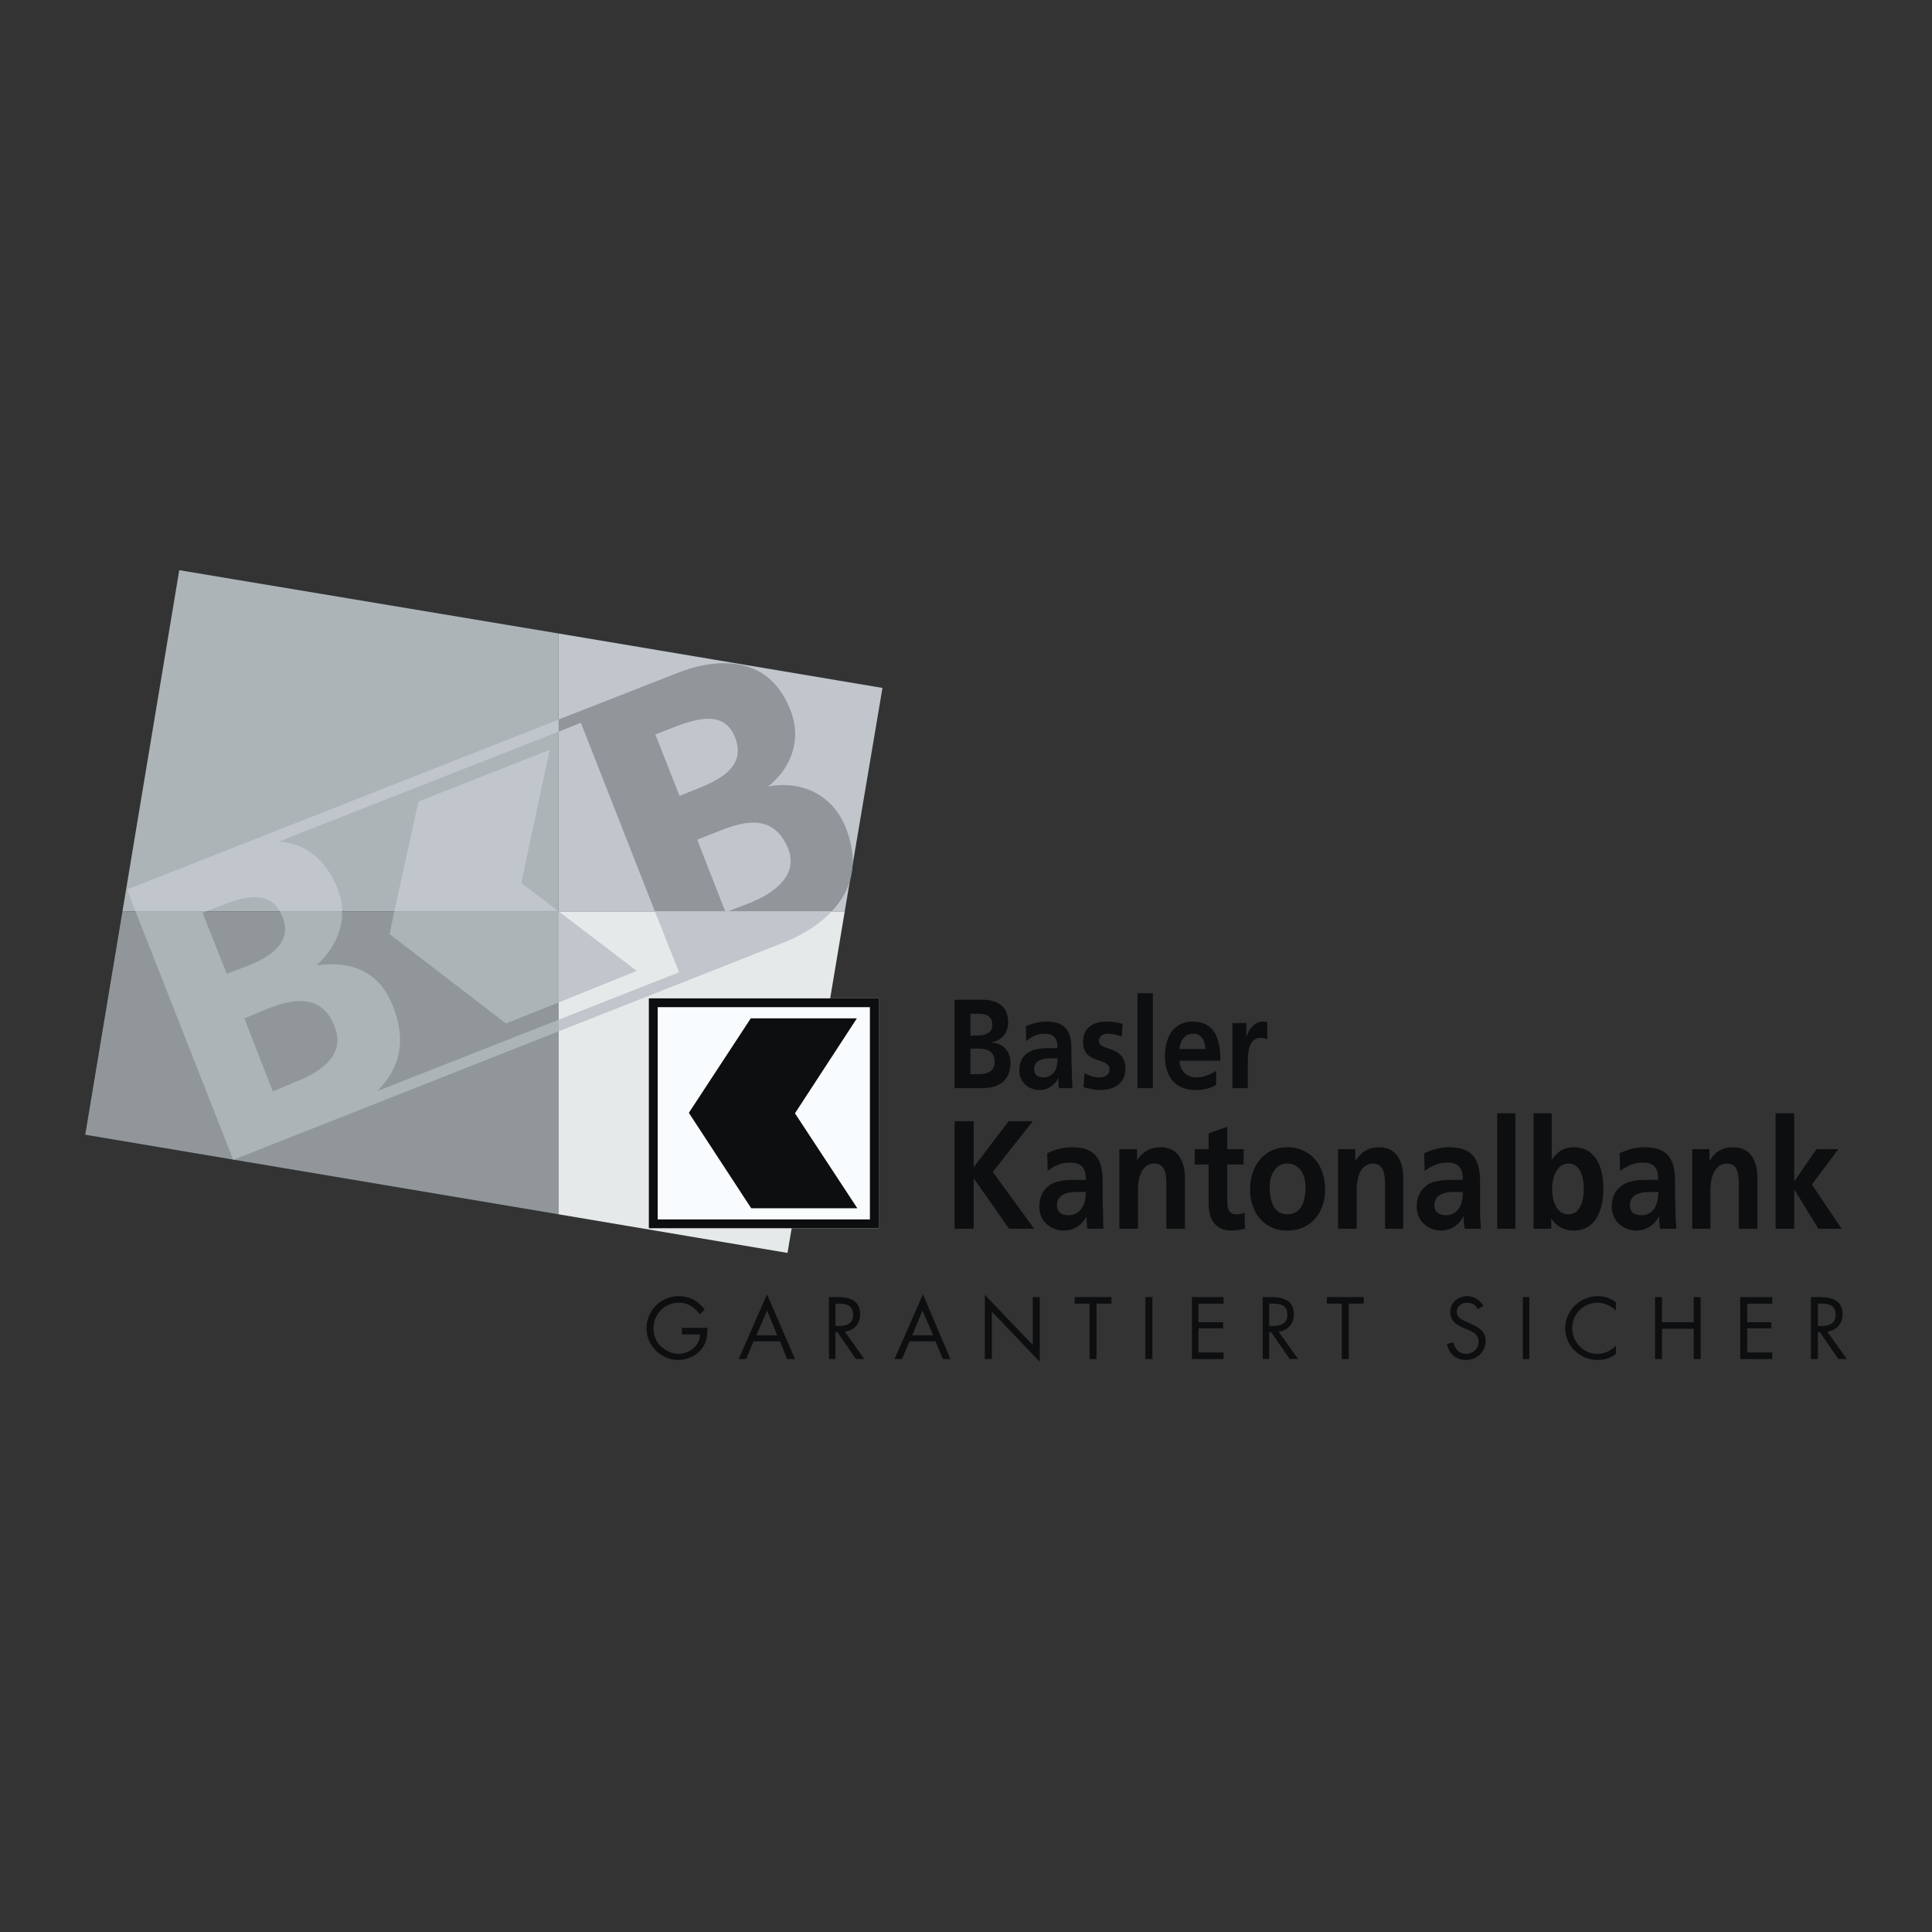 <svg xmlns="http://www.w3.org/2000/svg" width="2500" height="2500" viewBox="0 0 192.756 192.756"><rect x="0" y="0" width="192.756" height="192.756" fill="#333333" stroke="none"/><g fill-rule="evenodd" clip-rule="evenodd"><path fill="#fff" fill-opacity="0" d="M0 0h192.756v192.756H0V0z"/><path fill="#acb4b7" d="M55.726 63.202v27.72H12.218l5.665-34.035 37.843 6.315z"/><path fill="#90969a" d="M12.218 90.922h43.508v30.228l-47.222-7.939 3.714-22.289z"/><path fill="#e6e9ea" d="M55.726 121.15V90.922h28.556l-5.711 34.082-22.845-3.854z"/><path fill="#c0c6cb" d="M55.726 63.202l32.317 5.432-3.761 22.288H55.726v-27.72z"/><path d="M65.384 73.278l2.414 6.129 1.95-.79c2.229-.882 4.644-2.229 3.622-4.968-1.021-2.739-3.668-2.043-6.083-1.114l-1.903.743zm1.95-6.037c3.715-1.532 9.24-2.229 11.515 3.576 1.254 3.157-.093 5.99-2.229 7.661 3.297-.65 6.454.79 7.755 4.086 1.485 3.714.417 6.454-1.394 8.357H72.627l2.183-.835c2.461-.975 4.968-2.833 3.761-5.572-1.393-3.111-3.946-2.74-6.64-1.672l-2.368.929 2.786 7.15h-7.011l-7.383-18.805-2.229.882V71.79l11.608-4.549z" fill="#90969a"/><path d="M24.384 101.602l2.832 7.291 2.322-.977c2.461-.975 5.108-2.693 3.761-5.711-1.3-3.018-3.994-2.6-6.687-1.531l-2.228.928zm31.342 1.3L23.27 115.717l-9.75-24.795h7.058l-.372.14 2.415 6.083 1.997-.744c2.275-.881 4.597-2.321 3.575-4.921l-.279-.557h6.222c.046 2.183-1.114 4.086-2.554 5.387 3.714-.511 6.315.789 7.615 4.039 1.811 4.598-.232 7.105-1.533 8.498l18.062-7.105v1.16zm0-2.879l-5.247 2.09-11.608-8.916.464-2.275h16.391v9.101z" fill="#acb4b7"/><path d="M82.982 90.922c-1.485 1.579-3.436 2.601-5.015 3.204l-22.241 8.776v-1.162l12.026-4.734-2.415-6.084h7.011l.046.093.232-.093h10.356zm-27.256 0l7.801 5.943-7.801 3.158v-9.101z" fill="#c0c6cb"/><path fill="#0c0e0f" d="M95.241 122.59h1.904v-4.969h.046l3.483 4.969h2.506l-4.131-5.666 3.992-5.061h-2.414l-3.482 4.598v-4.598h-1.904v10.727zM104.527 116.832c.604-.512 1.393-.836 2.182-.836 1.115 0 1.625.418 1.625 1.719h-1.021c-.789 0-1.717.045-2.414.416-.697.418-1.207 1.115-1.207 2.275 0 1.486 1.207 2.369 2.461 2.369.883 0 1.811-.512 2.229-1.393.047.277.047.789.094 1.207h1.625c-.047-.604-.047-1.162-.047-1.766-.047-.604-.047-1.207-.047-1.996v-1.021c0-2.322-.883-3.344-3.064-3.344-.789 0-1.764.232-2.461.604l.045 1.766zm.928 3.436c0-1.207 1.207-1.346 2.043-1.346h.836c0 .604-.092 1.16-.418 1.625a1.538 1.538 0 0 1-1.299.695c-.65 0-1.162-.277-1.162-.974zM111.678 122.59h1.857v-3.9c0-.975.279-2.602 1.625-2.602 1.207 0 1.207 1.301 1.207 2.275v4.227h1.857v-5.016c0-1.764-.742-3.111-2.414-3.111-.975 0-1.766.373-2.369 1.301v-1.115h-1.764v7.941h.001zM120.592 120.174c0 1.58.791 2.602 2.23 2.602.557 0 1.021-.094 1.393-.186l-.047-1.625c-.186.139-.51.186-.836.186-.742 0-.883-.604-.883-1.301v-3.668h1.625v-1.533h-1.625v-2.229l-1.857.65v1.578h-1.393v1.533h1.393v3.993zM124.725 118.689c0 2.275 1.395 4.086 3.715 4.086 2.369 0 3.762-1.811 3.762-4.086 0-2.646-1.625-4.227-3.762-4.227-2.09.001-3.715 1.581-3.715 4.227zm1.951-.279c0-1.16.557-2.322 1.764-2.322s1.811 1.115 1.811 2.322c0 1.348-.371 2.74-1.811 2.74-1.393 0-1.764-1.392-1.764-2.74zM133.502 122.59h1.857v-3.9c0-.975.277-2.602 1.625-2.602 1.16 0 1.207 1.301 1.207 2.275v4.227h1.811v-5.016c0-1.764-.697-3.111-2.414-3.111-.93 0-1.719.373-2.322 1.301h-.047v-1.115h-1.717v7.941zM142.137 116.832c.65-.512 1.439-.836 2.23-.836 1.066 0 1.578.418 1.578 1.719h-1.021c-.742 0-1.672.045-2.369.416-.695.418-1.207 1.115-1.207 2.275 0 1.486 1.207 2.369 2.461 2.369a2.49 2.49 0 0 0 2.184-1.393h.045c0 .277 0 .789.094 1.207h1.625c-.047-.604-.094-1.162-.094-1.766v-3.017c0-2.322-.928-3.344-3.109-3.344-.744 0-1.719.232-2.461.604l.044 1.766zm.976 3.436c0-1.207 1.207-1.346 2.043-1.346h.789c0 .604-.094 1.16-.371 1.625a1.544 1.544 0 0 1-1.301.695c-.65 0-1.16-.277-1.16-.974zM149.381 122.59h1.81v-11.516h-1.81v11.516zM154.859 118.596c0-1.113.465-2.508 1.625-2.508 1.209 0 1.533 1.439 1.533 2.508 0 1.115-.324 2.555-1.533 2.555-1.252-.001-1.625-1.44-1.625-2.555zm-1.855 3.994h1.764v-.977h.047c.51.836 1.393 1.162 2.182 1.162 2.182 0 2.971-1.996 2.971-4.18 0-2.182-.789-4.133-2.971-4.133-.975 0-1.625.465-2.137 1.207h-.045v-4.596h-1.811v11.517zM161.639 116.832c.65-.512 1.439-.836 2.23-.836 1.066 0 1.578.418 1.578 1.719h-1.021c-.789 0-1.672.045-2.369.416-.742.418-1.254 1.115-1.254 2.275 0 1.486 1.254 2.369 2.508 2.369a2.49 2.49 0 0 0 2.184-1.393h.045c0 .277 0 .789.094 1.207h1.625c-.047-.604-.094-1.162-.094-1.766s-.045-1.207-.045-1.996v-1.021c0-2.322-.883-3.344-3.064-3.344-.791 0-1.719.232-2.461.604l.044 1.766zm.976 3.436c0-1.207 1.207-1.346 2.043-1.346h.789c0 .604-.094 1.16-.371 1.625a1.544 1.544 0 0 1-1.301.695c-.65 0-1.16-.277-1.16-.974zM168.836 122.59h1.811v-3.9c0-.975.326-2.602 1.672-2.602 1.162 0 1.162 1.301 1.162 2.275v4.227h1.857v-5.016c0-1.764-.697-3.111-2.416-3.111-.975 0-1.764.373-2.32 1.301h-.047v-1.115h-1.719v7.941zM177.148 122.59h1.858v-3.856h.045l2.369 3.856h2.322l-2.972-4.412 2.646-3.53h-2.182l-2.183 3.159h-.045v-6.733h-1.858v11.516zM96.819 104.619h.791c.789 0 1.625.186 1.625 1.348 0 1.021-.883 1.207-1.625 1.207h-.791v-2.555zm0-3.482h.65c.697 0 1.533.094 1.533 1.115 0 .883-.836 1.068-1.533 1.068h-.65v-2.183zm-1.578 7.429h2.787c1.021 0 2.785-.324 2.785-2.553 0-1.068-.697-1.904-1.811-1.998v-.047c.975-.186 1.578-.928 1.578-1.949 0-1.949-1.531-2.275-2.553-2.275H95.24v8.822h.001zM102.391 103.877c.512-.465 1.162-.742 1.811-.742.883 0 1.301.371 1.301 1.439h-.836c-.65 0-1.393.045-1.949.371-.604.324-1.021.883-1.021 1.857 0 1.254 1.021 1.949 2.043 1.949.695 0 1.484-.418 1.811-1.16h.047c0 .232 0 .65.045.975h1.348c0-.465-.047-.928-.047-1.439 0-.465-.047-.975-.047-1.625v-.836c0-1.949-.742-2.74-2.508-2.74-.648 0-1.438.188-2.041.465l.043 1.486zm.789 2.832c0-1.021.977-1.113 1.672-1.113h.65c0 .463-.047.975-.279 1.299-.277.373-.648.604-1.113.604-.512-.001-.93-.231-.93-.79zM112.002 102.158c-.463-.139-.928-.232-1.67-.232-1.209 0-2.275.605-2.275 1.998 0 2.367 2.646 1.484 2.646 2.785 0 .604-.604.789-1.021.789-.512 0-1.021-.186-1.486-.418l-.094 1.393c.559.141 1.162.279 1.719.279 1.254 0 2.461-.604 2.461-2.135 0-2.369-2.646-1.719-2.646-2.74 0-.557.51-.742.883-.742.557 0 .928.139 1.393.277l.09-1.254zM113.488 108.566h1.533v-9.472h-1.533v9.472zM117.668 104.666c.092-.836.51-1.531 1.393-1.531.836 0 1.16.742 1.207 1.531h-2.6zm3.668 2.182c-.604.326-1.207.65-1.951.65-.975 0-1.625-.604-1.717-1.67h4.086c0-2.275-.604-3.902-2.787-3.902-1.855 0-2.738 1.533-2.738 3.438 0 2.135 1.113 3.389 3.064 3.389.836 0 1.486-.186 2.043-.51v-1.395zM122.961 108.566h1.533v-2.367c0-.93 0-2.646 1.252-2.646.279 0 .559.045.697.139v-1.719c-.186-.047-.324-.047-.465-.047-.928 0-1.531 1.023-1.625 1.627v-1.486h-1.393v6.499h.001zM68.031 132.479v.65h1.811c0 1.162-1.115 1.951-2.182 1.951-.65 0-1.301-.371-1.765-.789-.464-.465-.697-1.115-.697-1.766 0-1.393 1.115-2.553 2.507-2.553.882 0 1.579.418 2.09 1.16l.511-.465c-.65-.881-1.532-1.346-2.601-1.346a3.21 3.21 0 0 0-3.204 3.203c0 1.719 1.439 3.158 3.158 3.158.882 0 1.718-.371 2.275-1.021s.65-1.348.65-2.184h-2.553v.002zM77.828 133.826l.697 1.764h.789l-2.786-6.453-2.833 6.453h.743l.743-1.764h2.647zm-.279-.603H75.46l1.068-2.461 1.021 2.461zM83.354 130.064h.232c.79 0 1.532.094 1.532 1.115 0 .975-.742 1.113-1.532 1.113h-.232v-2.228zm0 2.834h.186l1.857 2.691h.836l-1.95-2.738c.929-.094 1.532-.789 1.532-1.719 0-1.393-1.068-1.719-2.229-1.719h-.882v6.176h.65v-2.691zM93.336 133.826l.743 1.764h.743l-2.74-6.453-2.833 6.453h.743l.743-1.764h2.601zm-.232-.603h-2.089l1.021-2.461 1.068 2.461zM98.258 135.59h.697v-4.736l4.783 5.015v-6.455h-.697v4.783l-4.783-5.013v6.406zM109.402 130.064h1.487v-.65h-3.668v.65h1.484v5.526h.697v-5.526zM114.277 135.59h.698v-6.176h-.698v6.176zM118.922 135.59h3.156v-.651h-2.508v-2.414h2.461v-.603h-2.461v-1.858h2.508v-.65h-3.156v6.176zM126.629 130.064h.232c.836 0 1.578.094 1.578 1.115 0 .975-.789 1.113-1.578 1.113h-.232v-2.228zm0 2.834h.186l1.857 2.691h.836l-1.949-2.738c.928-.094 1.531-.789 1.531-1.719 0-1.393-1.068-1.719-2.229-1.719h-.883v6.176h.65v-2.691h.001zM134.568 130.064h1.487v-.65h-3.668v.65h1.486v5.526h.695v-5.526zM147.988 130.297c-.326-.604-.93-.975-1.578-.975-.93 0-1.719.604-1.719 1.578 0 .883.604 1.254 1.301 1.578l.371.141c.604.279 1.16.51 1.16 1.254 0 .695-.604 1.207-1.254 1.207-.695 0-1.16-.557-1.254-1.162l-.648.186c.186.977.928 1.58 1.902 1.58 1.068 0 1.951-.789 1.951-1.904 0-.975-.697-1.346-1.486-1.717l-.418-.188c-.418-.186-.975-.416-.975-.975 0-.557.465-.928 1.021-.928s.836.232 1.068.65l.558-.325zM151.936 135.59h.648v-6.176h-.648v6.176zM161.221 129.926a2.93 2.93 0 0 0-1.811-.604c-1.764 0-3.25 1.439-3.25 3.203 0 1.766 1.486 3.158 3.25 3.158.65 0 1.301-.186 1.811-.604v-.836c-.463.51-1.16.836-1.857.836-1.393 0-2.506-1.207-2.506-2.555 0-1.393 1.113-2.553 2.506-2.553.697 0 1.395.324 1.857.789v-.834zM165.818 131.922v-2.508h-.697v6.176h.697v-3.018h3.159v3.018h.695v-6.176h-.695v2.508h-3.159zM173.619 135.59h3.203v-.651h-2.506v-2.414h2.414v-.603h-2.414v-1.858h2.506v-.65h-3.203v6.176zM181.373 130.064h.186c.836 0 1.58.094 1.58 1.115 0 .975-.791 1.113-1.533 1.113h-.232v-2.228h-.001zm0 2.834h.186l1.857 2.691h.836l-1.949-2.738c.928-.094 1.531-.789 1.531-1.719 0-1.393-1.068-1.719-2.275-1.719h-.881v6.176h.695v-2.691z"/><path fill="#f8fcfe" d="M64.734 99.605h22.938v22.938H64.734V99.605z"/><path d="M85.49 101.602H74.903l-6.176 9.426 6.222 9.52h10.587l-6.222-9.473 6.176-9.473zm-19.873-1.116H86.79v21.174H65.617v-21.174zm-.883-.881h22.938v22.938H64.734V99.605z" fill="#0c0e0f"/><path d="M13.519 90.922l-.836-2.182 43.043-16.948V73L27.82 83.958c2.322.139 4.597 1.485 5.851 4.689.325.789.464 1.532.464 2.275h-6.222c-1.161-2.089-3.528-1.486-5.757-.604l-1.579.604h-7.058zM41.75 79.964l13.094-5.154-2.833 13.279 3.714 2.833h-16.39l2.415-10.958z" fill="#c0c6cb"/></g></svg>
